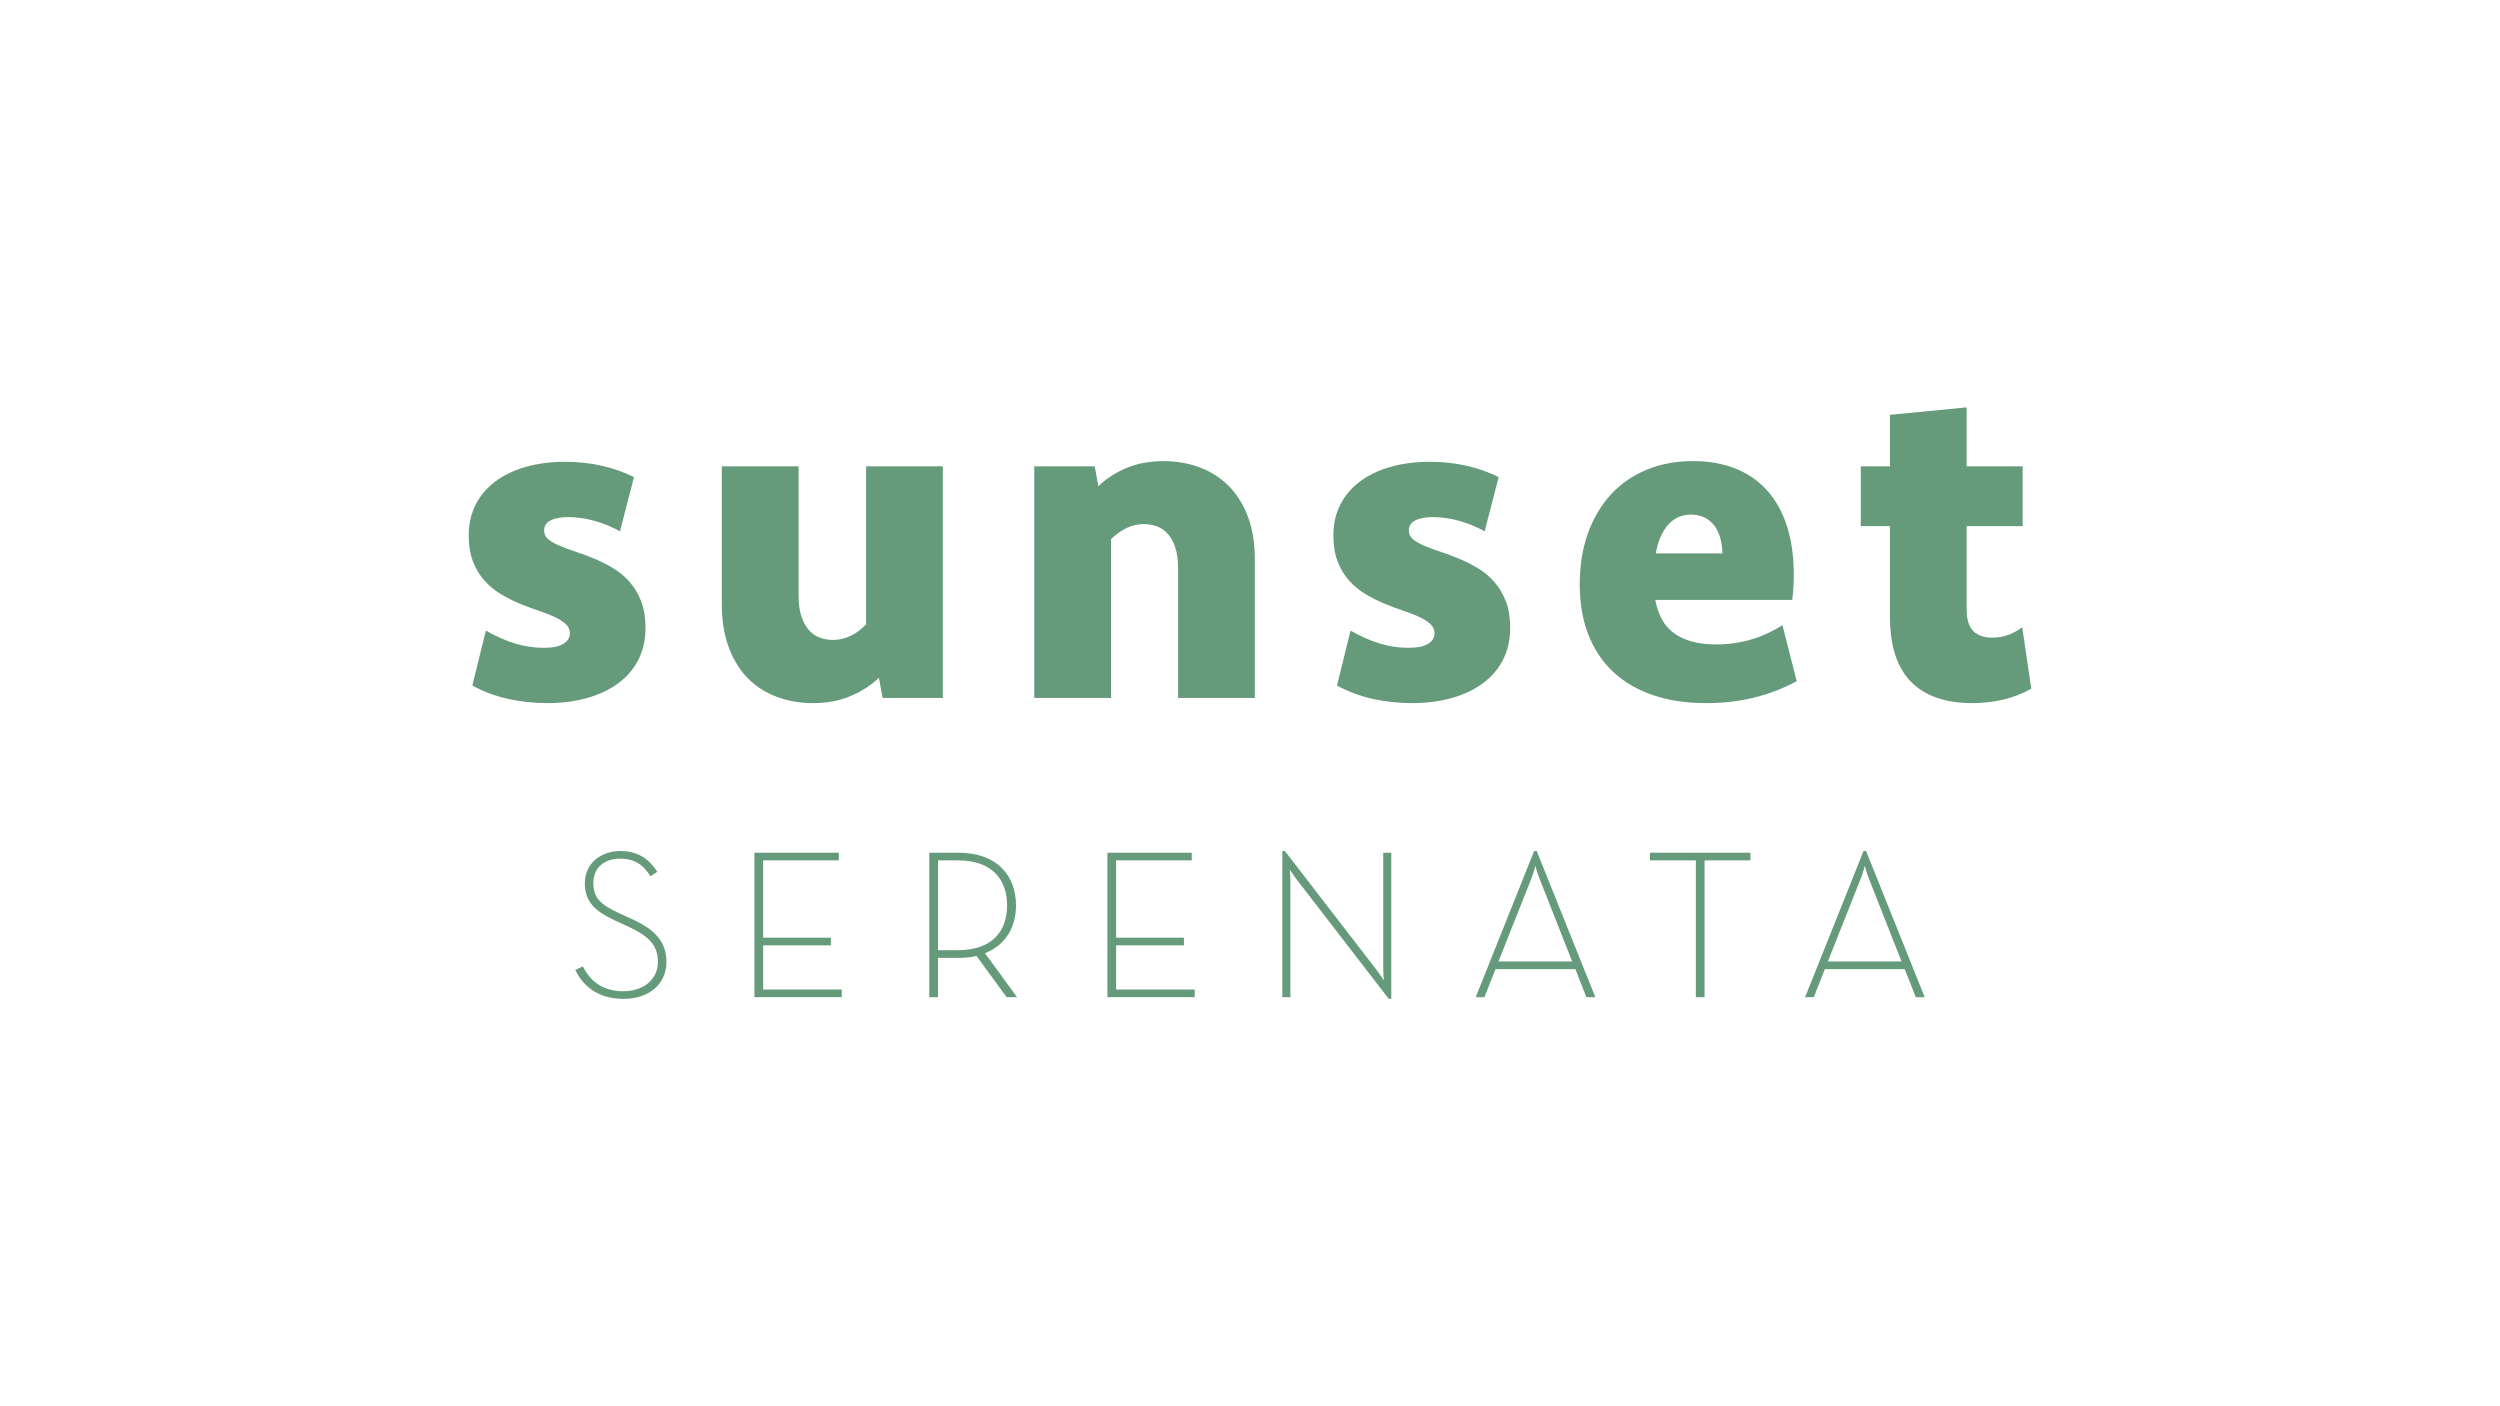 <svg xmlns="http://www.w3.org/2000/svg" id="Calque_1" data-name="Calque 1" viewBox="0 0 1920 1080"><defs><style>      .cls-1 {        fill: #659b7b;      }    </style></defs><g><path class="cls-1" d="M441.81,744.95l5.71-2.77c5.22,9.79,13.55,19.09,31.33,19.09,14.53,0,26.44-8.48,26.44-22.51,0-12.89-7.18-19.91-22.68-27.09l-10.28-4.73c-15.5-7.18-23.17-14.52-23.17-28.56,0-15.33,12.24-24.8,27.25-24.8s23.17,7.67,28.39,15.99l-5.22,3.42c-4.56-7.34-10.93-13.54-23.17-13.54-13.05,0-20.72,7.51-20.72,18.76s5.55,16.49,19.25,22.85l10.28,4.73c17.95,8.16,26.6,17.62,26.6,32.96,0,17.29-13.71,28.39-32.8,28.39-21.06,0-31.82-11.09-37.21-22.19Z"></path><path class="cls-1" d="M579.4,654.88h64.78v5.87h-58.09v59.39h52.05v5.88h-52.05v33.94h60.38v5.87h-67.07v-110.96Z"></path><path class="cls-1" d="M781.11,765.84h-8l-23.17-31.66c-4.08.98-8.81,1.47-13.87,1.47h-15.67v30.19h-6.69v-110.96h22.36c30.03,0,44.22,17.94,44.22,40.47,0,16.32-7.67,30.35-23.82,36.71l24.64,33.78ZM735.43,729.77c28.06,0,38.02-16.15,38.02-34.43s-9.96-34.59-38.02-34.59h-15.01v69.02h15.01Z"></path><path class="cls-1" d="M850.49,654.88h64.78v5.87h-58.09v59.39h52.05v5.88h-52.05v33.94h60.38v5.87h-67.07v-110.96Z"></path><path class="cls-1" d="M995.59,675.11c-2.12-2.77-5.06-7.34-5.06-7.34,0,0,.49,5.06.49,8.33v89.75h-6.2v-112.27h1.96l70.98,92.03c2.12,2.77,5.06,7.34,5.06,7.34,0,0-.49-5.06-.49-8.32v-89.75h6.2v112.26h-1.96l-70.98-92.03Z"></path><path class="cls-1" d="M1178.22,653.57h1.96l45.04,112.27h-6.86l-8.48-21.54h-61.35l-8.49,21.54h-6.69l44.87-112.27ZM1207.43,738.43l-24.96-63.32c-1.63-3.91-3.27-10.12-3.27-10.12,0,0-1.63,6.2-3.26,10.12l-25.13,63.32h56.63Z"></path><path class="cls-1" d="M1302.42,660.75h-35.25v-5.87h77.19v5.87h-35.25v105.09h-6.69v-105.09Z"></path><path class="cls-1" d="M1431.19,653.57h1.96l45.04,112.27h-6.86l-8.48-21.54h-61.35s-8.49,21.54-8.49,21.54h-6.69l44.87-112.27ZM1460.4,738.43l-24.96-63.32c-1.63-3.91-3.27-10.12-3.27-10.12,0,0-1.63,6.2-3.26,10.12l-25.13,63.32h56.63Z"></path></g><g><path class="cls-1" d="M373.17,484.34c7.75,4.4,15.23,7.69,22.45,9.89,7.22,2.2,14.48,3.29,21.76,3.29,3.59,0,6.65-.26,9.19-.78,2.54-.52,4.62-1.3,6.24-2.34,1.62-1.04,2.83-2.23,3.64-3.56.81-1.33,1.21-2.8,1.21-4.42,0-2.89-1.1-5.32-3.3-7.28-2.2-1.96-5.11-3.79-8.75-5.46-3.64-1.67-7.8-3.29-12.49-4.85-4.68-1.56-9.45-3.35-14.3-5.37-4.85-2.02-9.62-4.45-14.31-7.28-4.68-2.83-8.84-6.26-12.48-10.32-3.64-4.05-6.56-8.9-8.76-14.56-2.2-5.66-3.29-12.37-3.29-20.11,0-8.67,1.73-16.48,5.2-23.41,3.47-6.94,8.43-12.86,14.91-17.77,6.47-4.91,14.28-8.7,23.41-11.36,9.13-2.66,19.42-3.99,30.86-3.99,9.59,0,18.87,1.01,27.83,3.03,8.96,2.02,17.19,4.94,24.71,8.76l-10.75,41.61c-6.24-3.47-12.77-6.16-19.6-8.06-6.82-1.91-13.58-2.86-20.28-2.86-3,0-5.64.23-7.89.69-2.25.46-4.19,1.13-5.81,2-1.62.86-2.8,1.94-3.55,3.21-.75,1.27-1.13,2.72-1.13,4.33,0,2.78,1.1,5.06,3.3,6.85,2.19,1.8,5.14,3.47,8.84,5.03,3.7,1.56,7.86,3.09,12.49,4.59,4.62,1.5,9.39,3.3,14.3,5.37,4.91,2.08,9.68,4.51,14.31,7.28,4.62,2.77,8.78,6.27,12.48,10.49,3.7,4.22,6.65,9.19,8.85,14.91,2.2,5.72,3.29,12.52,3.29,20.38,0,8.9-1.76,16.91-5.29,24.01-3.53,7.11-8.58,13.15-15.17,18.12-6.59,4.97-14.56,8.82-23.93,11.53-9.36,2.72-19.76,4.07-31.21,4.07-5.2,0-10.38-.29-15.52-.87-5.15-.57-10.14-1.42-15-2.51-4.85-1.1-9.56-2.52-14.13-4.25-4.57-1.74-8.81-3.7-12.75-5.9l10.4-42.14Z"></path><path class="cls-1" d="M724.11,536.01h-46.3l-2.77-15.43c-6.48,6.01-13.93,10.75-22.37,14.22-8.44,3.47-17.8,5.2-28.09,5.2s-19.02-1.56-27.57-4.68c-8.55-3.12-15.98-7.8-22.28-14.04-6.3-6.24-11.27-14.16-14.91-23.76-3.64-9.59-5.46-20.75-5.46-33.46v-105.94h58.95v99c0,6.48.72,11.91,2.17,16.3,1.44,4.39,3.41,7.95,5.9,10.66,2.48,2.72,5.32,4.63,8.49,5.72,3.18,1.1,6.5,1.65,9.97,1.65,4.62,0,9.05-1.01,13.27-3.03,4.22-2.02,8.23-5,12.05-8.93v-121.37h58.95v177.9Z"></path><path class="cls-1" d="M794.32,358.12h46.43l2.78,15.26c6.35-6.01,13.68-10.72,21.99-14.13,8.31-3.41,17.72-5.11,28.23-5.11,9.7,0,18.79,1.56,27.27,4.68,8.49,3.12,15.91,7.8,22.26,14.04,6.35,6.24,11.34,14.11,14.98,23.58,3.63,9.48,5.46,20.63,5.46,33.46v106.11h-58.96v-99.35c0-6.47-.72-11.88-2.16-16.21-1.44-4.33-3.4-7.86-5.87-10.58-2.48-2.72-5.3-4.62-8.47-5.72-3.17-1.1-6.42-1.65-9.76-1.65-4.62,0-9.05,1.01-13.31,3.04-4.26,2.02-8.24,4.88-11.92,8.58v121.89h-58.96v-177.9Z"></path><path class="cls-1" d="M1037.24,484.34c7.75,4.4,15.23,7.69,22.45,9.89,7.22,2.2,14.48,3.29,21.76,3.29,3.59,0,6.65-.26,9.19-.78,2.54-.52,4.62-1.3,6.24-2.34,1.62-1.04,2.83-2.23,3.64-3.56.81-1.33,1.21-2.8,1.21-4.42,0-2.89-1.1-5.32-3.3-7.28-2.2-1.96-5.11-3.79-8.75-5.46-3.64-1.67-7.8-3.29-12.49-4.85s-9.45-3.35-14.3-5.37c-4.85-2.02-9.62-4.45-14.31-7.28-4.68-2.83-8.84-6.26-12.48-10.32-3.64-4.05-6.56-8.9-8.76-14.56-2.2-5.66-3.29-12.37-3.29-20.11,0-8.67,1.73-16.48,5.2-23.41,3.47-6.94,8.43-12.86,14.91-17.77,6.47-4.91,14.28-8.7,23.41-11.36,9.13-2.66,19.42-3.99,30.86-3.99,9.59,0,18.87,1.01,27.83,3.03,8.96,2.02,17.19,4.94,24.71,8.76l-10.75,41.61c-6.24-3.47-12.77-6.16-19.6-8.06-6.82-1.91-13.58-2.86-20.28-2.86-3,0-5.64.23-7.89.69-2.25.46-4.19,1.13-5.81,2-1.62.86-2.8,1.94-3.55,3.21-.75,1.27-1.13,2.72-1.13,4.33,0,2.78,1.1,5.06,3.3,6.85,2.19,1.8,5.14,3.47,8.84,5.03,3.7,1.56,7.86,3.09,12.49,4.59,4.62,1.5,9.39,3.3,14.3,5.37,4.91,2.08,9.68,4.51,14.31,7.28,4.62,2.77,8.78,6.27,12.48,10.49,3.7,4.22,6.65,9.19,8.85,14.91,2.2,5.72,3.29,12.52,3.29,20.38,0,8.9-1.76,16.91-5.29,24.01-3.53,7.11-8.58,13.15-15.17,18.12-6.59,4.97-14.56,8.82-23.93,11.53-9.36,2.72-19.76,4.07-31.21,4.07-5.2,0-10.38-.29-15.52-.87-5.15-.57-10.14-1.42-15-2.51-4.85-1.1-9.56-2.52-14.13-4.25-4.57-1.74-8.81-3.7-12.75-5.9l10.4-42.14Z"></path><path class="cls-1" d="M1379.86,523.18c-10.06,5.43-20.87,9.6-32.43,12.49-11.56,2.89-23.92,4.33-37.1,4.33-15.26,0-28.9-2.05-40.92-6.16-12.02-4.1-22.19-10.06-30.51-17.85-8.33-7.8-14.68-17.37-19.08-28.7-4.39-11.33-6.58-24.16-6.58-38.49s2.08-27.48,6.24-39.1c4.17-11.62,10.03-21.56,17.6-29.82,7.57-8.26,16.71-14.62,27.4-19.07,10.69-4.45,22.63-6.68,35.81-6.68,12.02,0,22.8,1.88,32.34,5.64,9.53,3.76,17.65,9.33,24.36,16.73,6.7,7.4,11.82,16.53,15.34,27.4,3.53,10.86,5.29,23.41,5.29,37.62,0,3.24-.09,6.42-.26,9.53-.17,3.12-.49,6.36-.95,9.71h-105.07v.35c1.04,5.55,2.74,10.46,5.11,14.74,2.37,4.28,5.49,7.8,9.37,10.58,3.87,2.77,8.46,4.89,13.78,6.33,5.32,1.45,11.44,2.16,18.38,2.16,9.36,0,18.26-1.24,26.7-3.73,8.43-2.48,16.53-6.16,24.28-11.01l10.92,43ZM1322.81,425.04c-.12-4.83-.75-9.07-1.91-12.76-1.16-3.68-2.77-6.78-4.85-9.31-2.08-2.53-4.57-4.45-7.46-5.77-2.89-1.32-6.18-1.99-9.88-1.99-3.47,0-6.68.63-9.62,1.9-2.95,1.26-5.55,3.16-7.8,5.69-2.25,2.53-4.22,5.66-5.9,9.39-1.68,3.74-2.92,8.02-3.73,12.84h51.15Z"></path><path class="cls-1" d="M1429.09,404.07v-45.95h22.37v-39.53l58.95-5.72v45.26h43v45.95h-43v64.15c0,7.52,1.68,12.98,5.03,16.38,3.35,3.41,8.21,5.11,14.57,5.11,4.16,0,8.09-.63,11.79-1.9,3.69-1.27,7.45-3.3,11.27-6.07l6.93,47.16c-6.48,3.7-13.58,6.48-21.33,8.33-7.75,1.84-15.72,2.77-23.93,2.77-20.57,0-36.26-5.46-47.07-16.38-10.81-10.92-16.21-27.66-16.21-50.2v-69.35h-22.37Z"></path></g></svg>